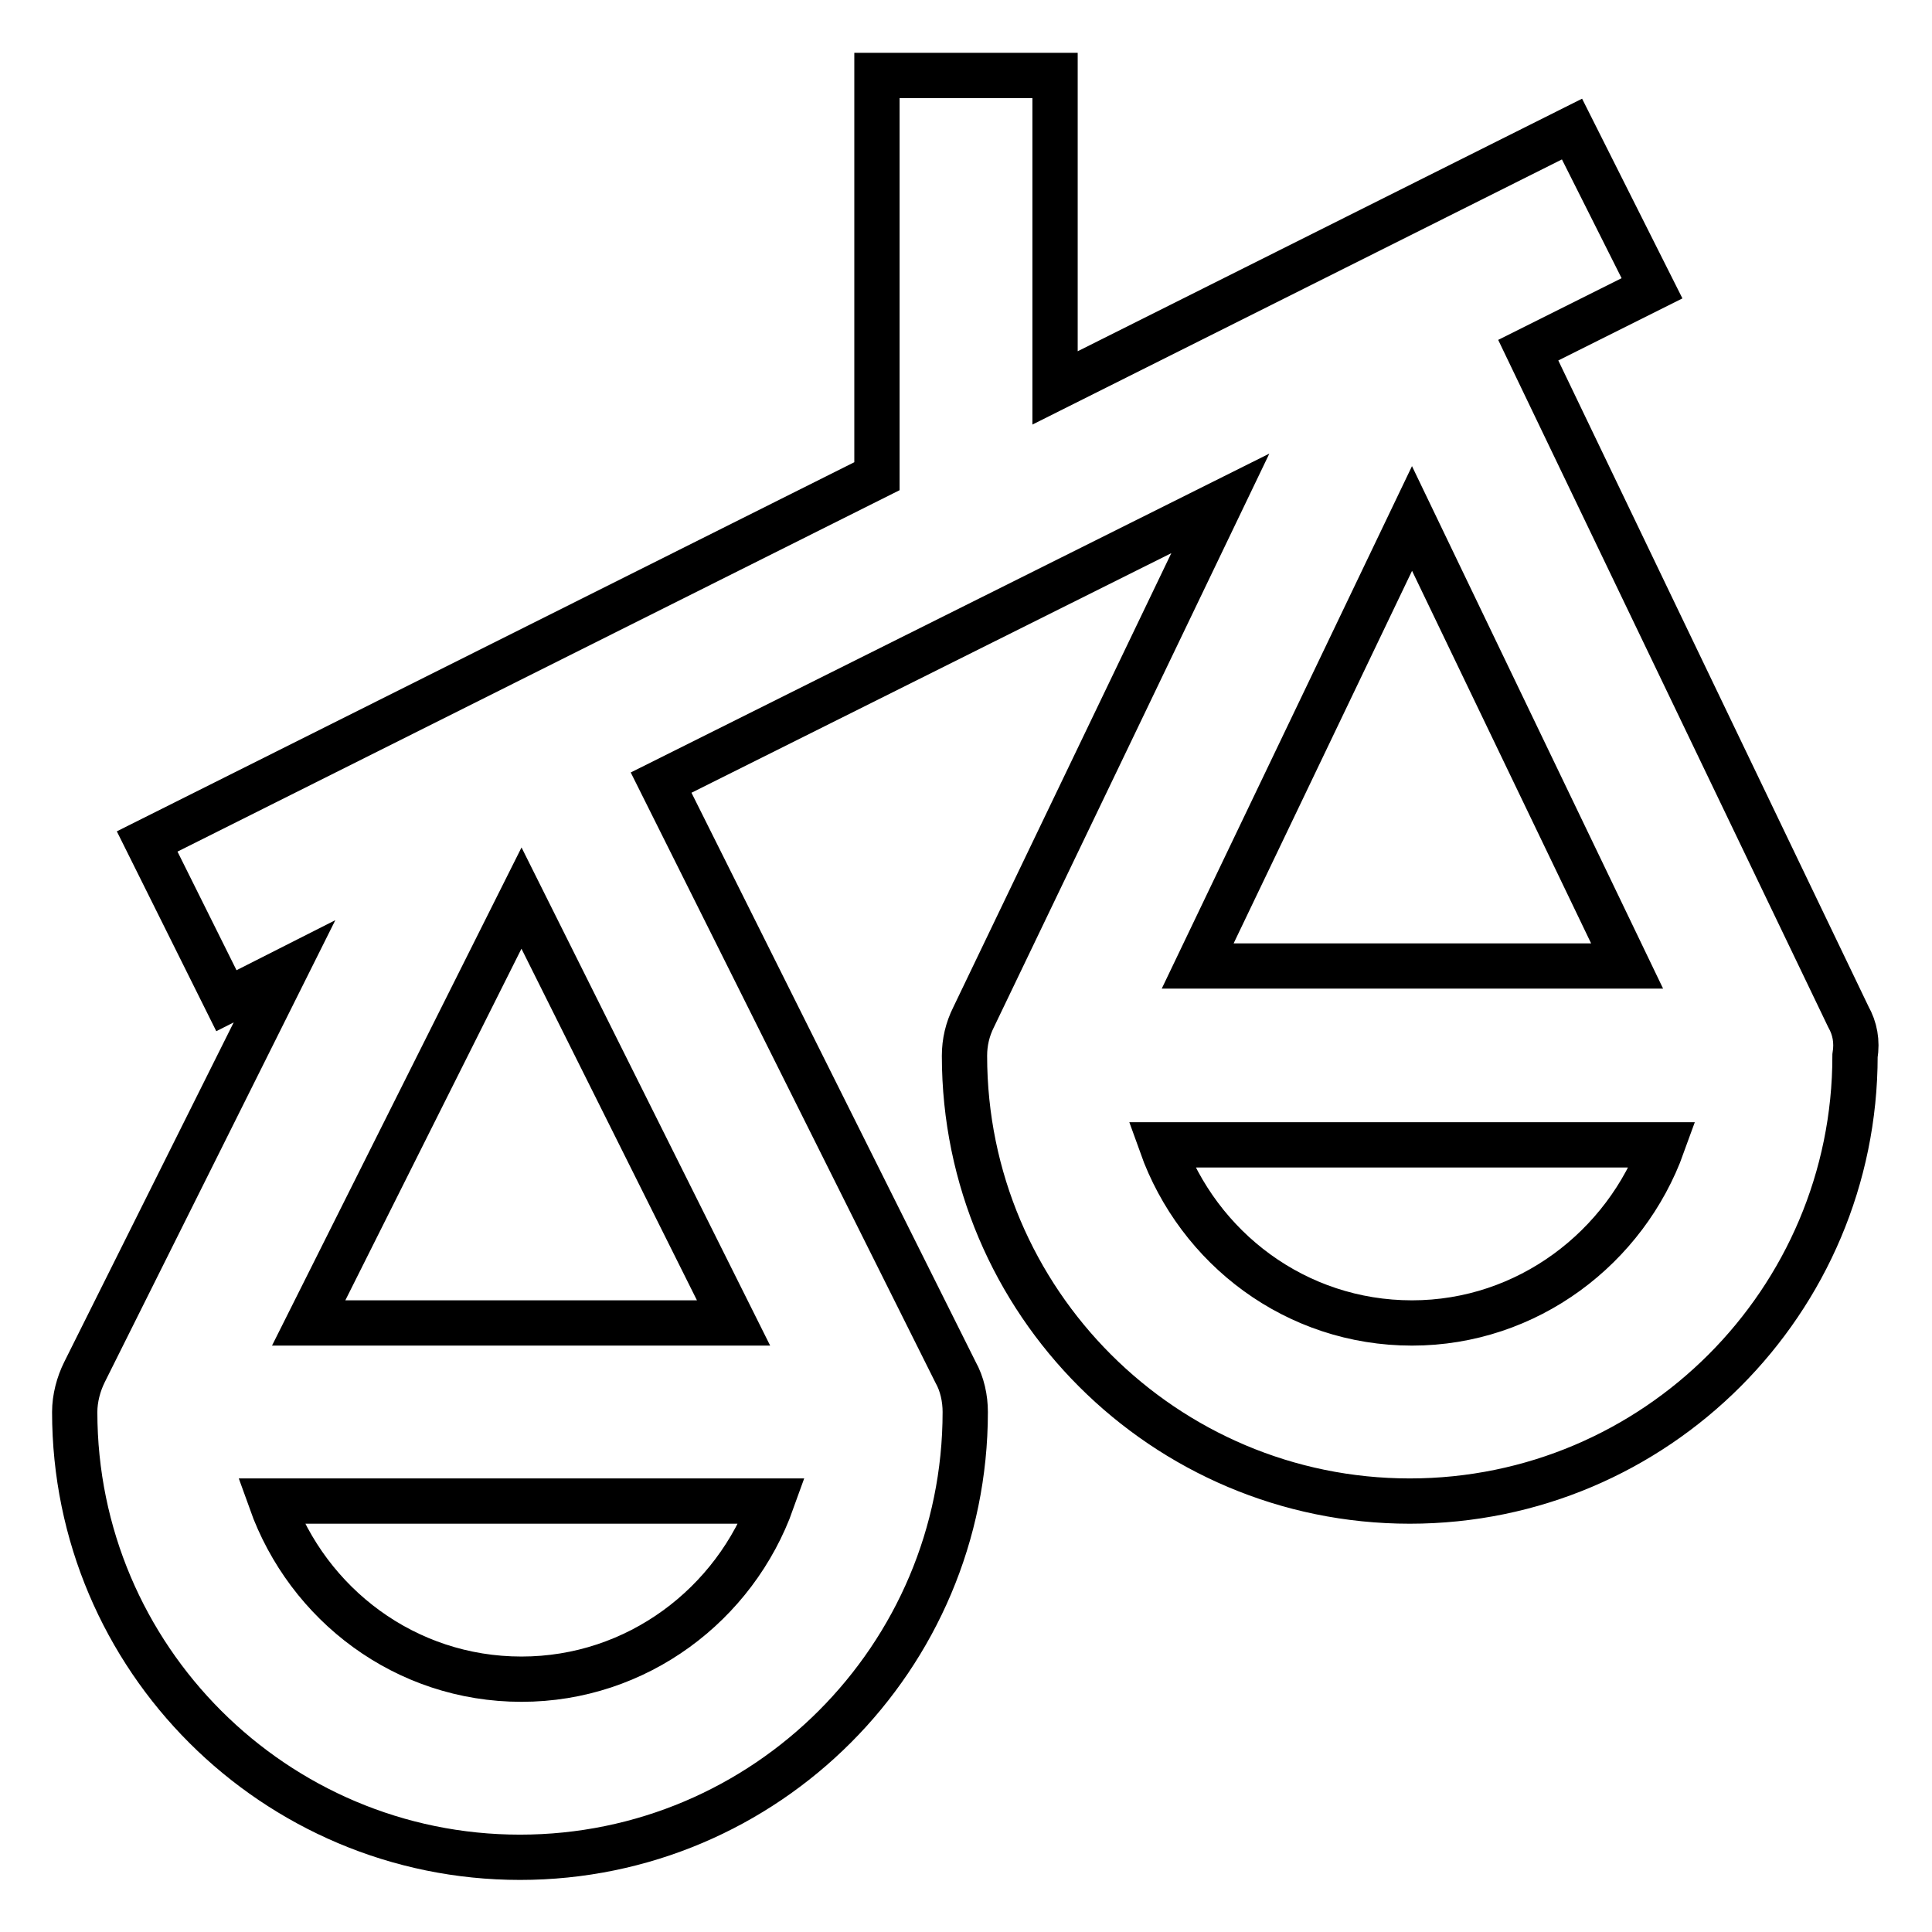 <?xml version="1.0" encoding="utf-8"?>
<!-- Svg Vector Icons : http://www.onlinewebfonts.com/icon -->
<!DOCTYPE svg PUBLIC "-//W3C//DTD SVG 1.1//EN" "http://www.w3.org/Graphics/SVG/1.1/DTD/svg11.dtd">
<svg version="1.1" xmlns="http://www.w3.org/2000/svg" xmlns:xlink="http://www.w3.org/1999/xlink" x="0px" y="0px" viewBox="0 0 256 256" enable-background="new 0 0 256 256" xml:space="preserve">
<g> <path stroke-width="6" fill-opacity="0" stroke="#000000"  d="M244.9,134.7l-42.4-88.3l16.4-8.2l-10.6-21.1l-68.5,34.3V10h-23.6v53.1l-96.7,48.4L30,132.6l7.7-3.9 l-26.5,53.1c-0.8,1.6-1.3,3.5-1.3,5.3c0,32.6,26.5,59,59,59c32.6,0,59-26.5,59-59c0-1.8-0.4-3.7-1.3-5.3l-39-78.1l74.1-37 l-32.7,68.1c-0.8,1.6-1.2,3.3-1.2,5.1c0,32.6,26.5,59,59,59c32.6,0,59-26.5,59-59C246.1,138,245.8,136.3,244.9,134.7z M69.1,119 l28.1,56.3H40.9L69.1,119z M69.1,222.5c-15.4,0-28.3-9.9-33.2-23.6h66.4C97.4,212.6,84.4,222.5,69.1,222.5z M187.1,68.7l28.5,59.3 h-56.9L187.1,68.7L187.1,68.7z M187.1,175.3c-15.4,0-28.3-9.9-33.2-23.6h66.4C215.4,165.3,202.4,175.3,187.1,175.3z"/></g>
</svg>